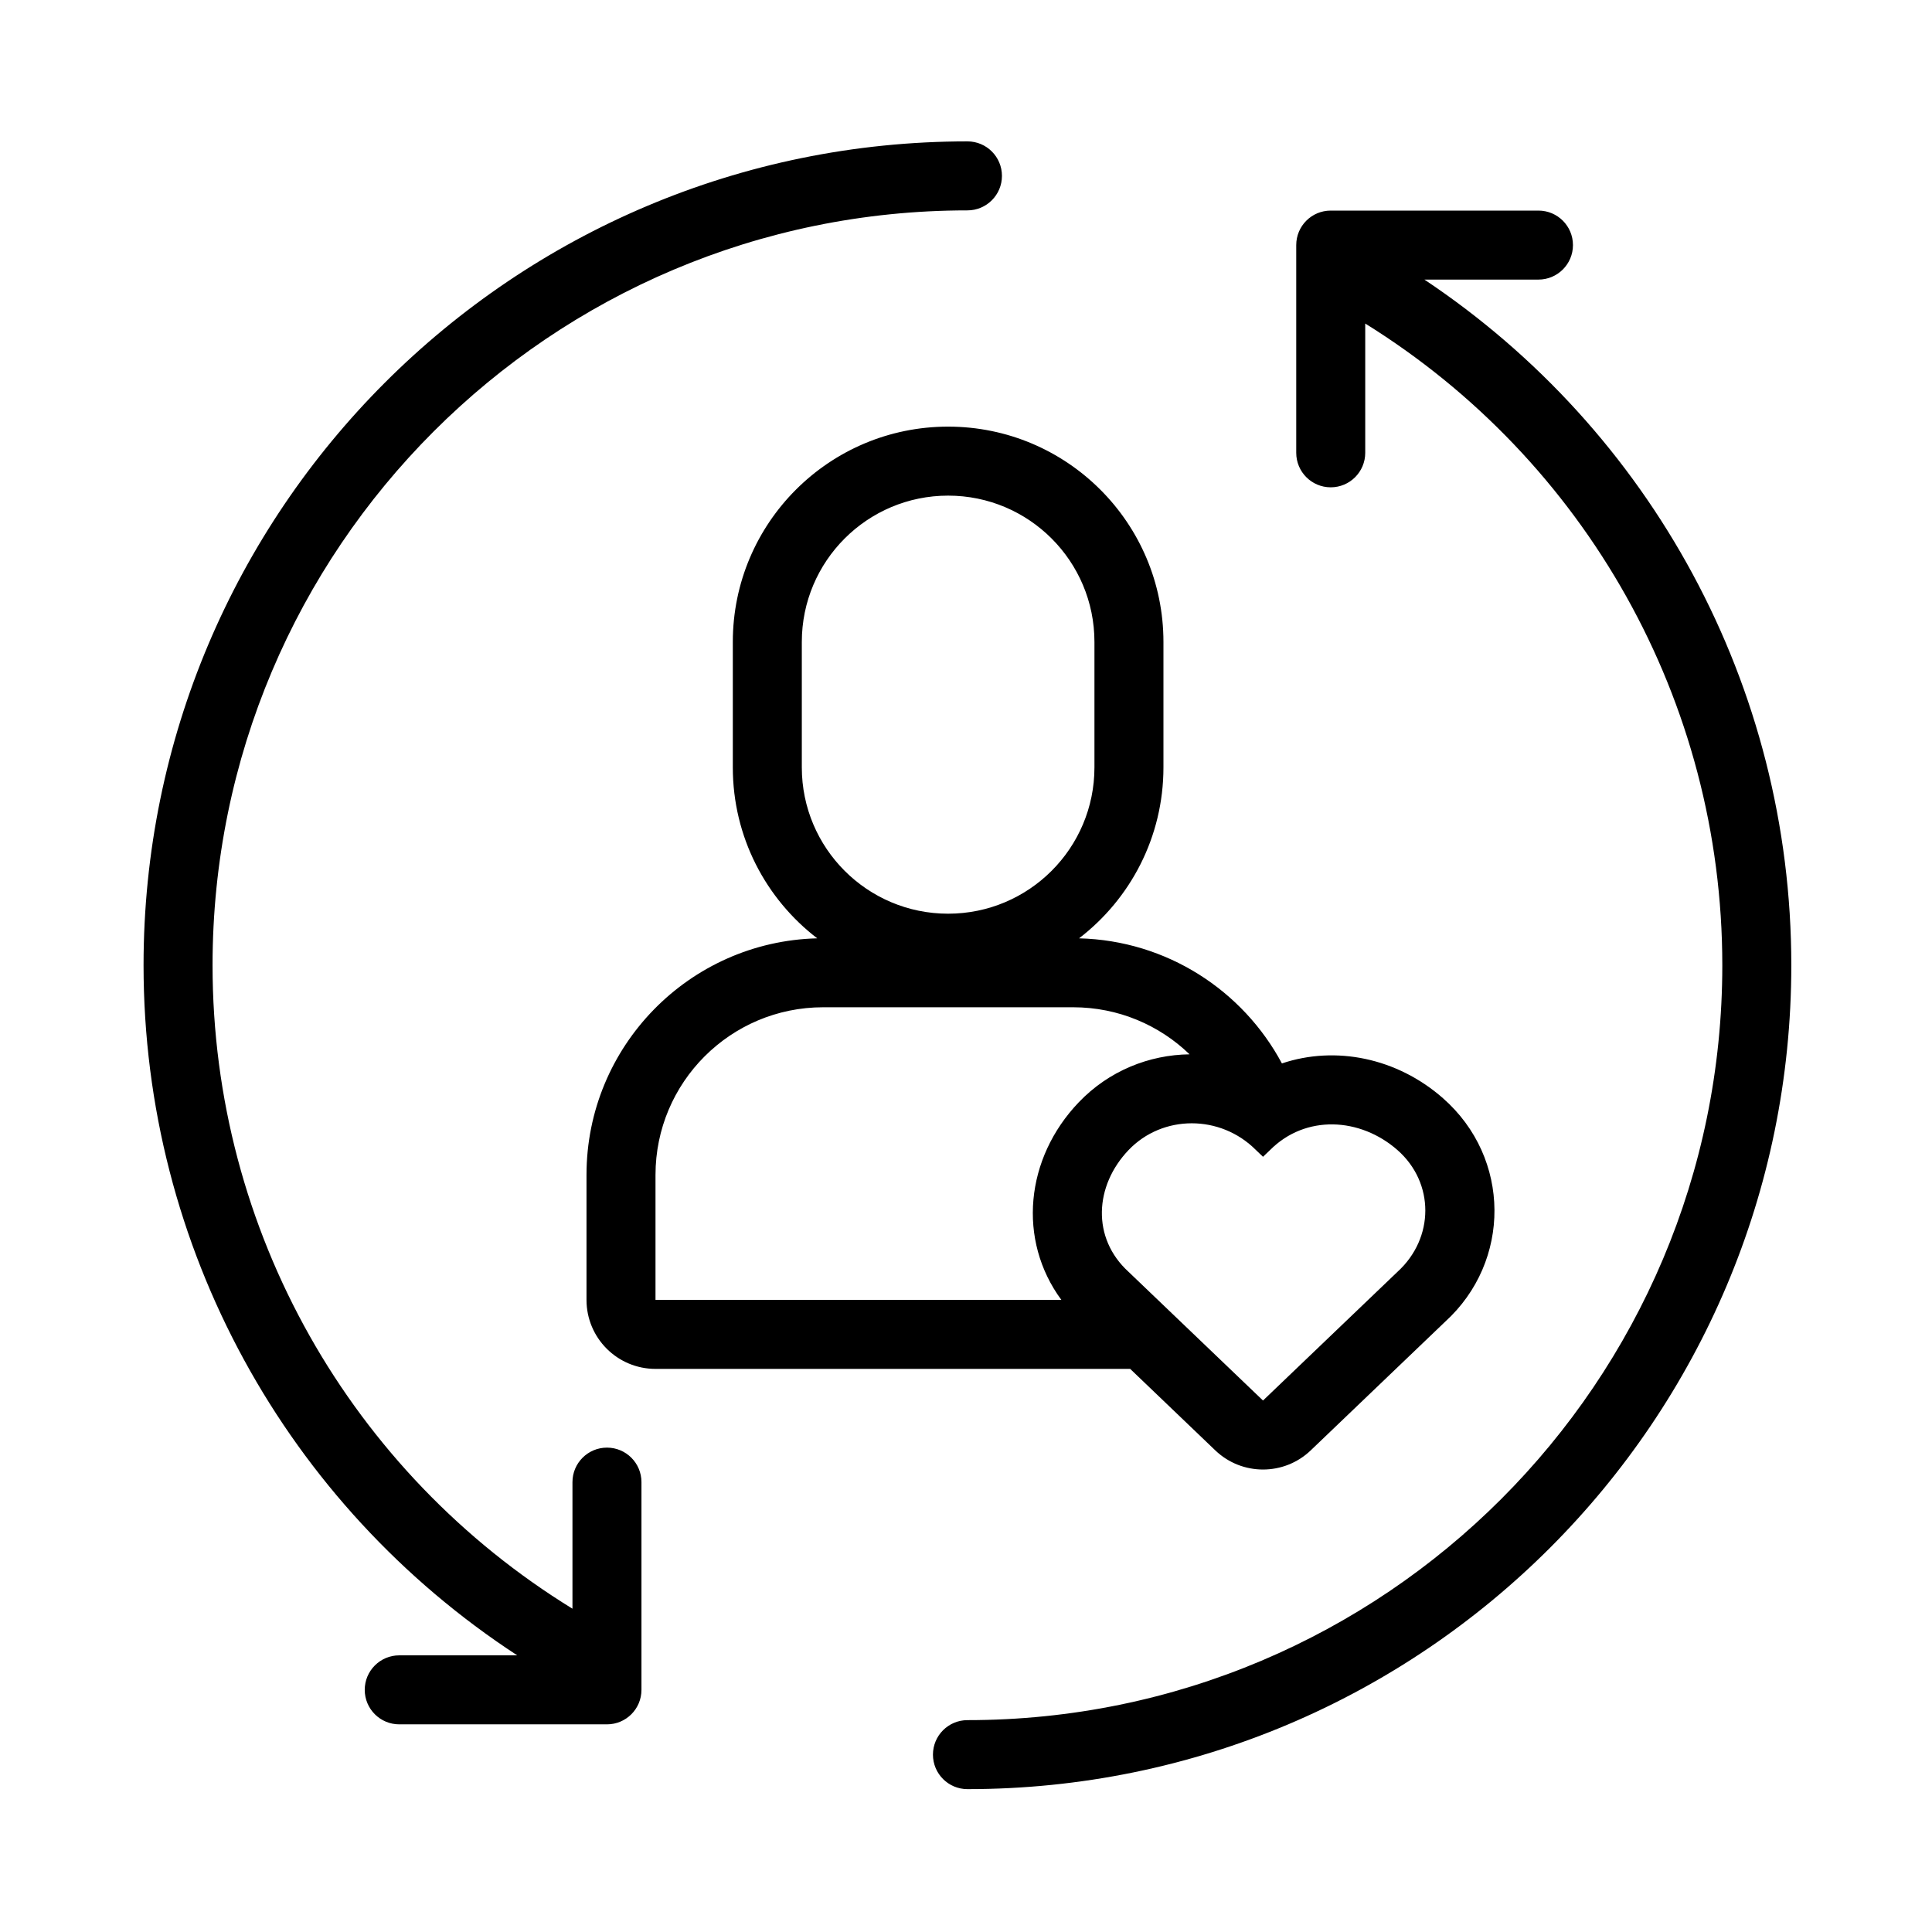 <svg id="icon" xmlns="http://www.w3.org/2000/svg" viewBox="0 0 56 56">
    <title>Accent Icons/People/wd-accent-person-loop-heart</title>
    <g id="Accent-Icons/People/wd-accent-person-loop-heart">
        <path id="Combined-Shape" d="M39.572,9.378 L39.572,13.125 C39.572,13.677 39.124,14.125 38.572,14.125 C38.019,14.125 37.572,13.677 37.572,13.125 L37.572,7.104 C37.572,6.551 38.019,6.104 38.572,6.104 L44.593,6.104 C45.145,6.104 45.593,6.551 45.593,7.104 C45.593,7.656 45.145,8.104 44.593,8.104 L41.287,8.104 C47.852,12.483 51.922,19.876 51.922,27.978 C51.922,41.167 41.231,51.859 28.042,51.859 C27.489,51.859 27.042,51.411 27.042,50.859 C27.042,50.307 27.489,49.859 28.042,49.859 C40.126,49.859 49.922,40.063 49.922,27.978 C49.922,20.308 45.943,13.333 39.572,9.378 L39.572,9.378 Z M16.593,46.629 L16.593,42.96 C16.593,42.408 17.041,41.96 17.593,41.96 C18.146,41.96 18.593,42.408 18.593,42.96 L18.593,48.981 C18.593,49.534 18.146,49.981 17.593,49.981 L11.572,49.981 C11.02,49.981 10.572,49.534 10.572,48.981 C10.572,48.429 11.02,47.981 11.572,47.981 L14.992,47.981 C8.317,43.623 4.161,36.166 4.161,27.978 C4.161,14.789 14.853,4.098 28.042,4.098 C28.594,4.098 29.042,4.545 29.042,5.098 C29.042,5.65 28.594,6.098 28.042,6.098 C15.957,6.098 6.161,15.894 6.161,27.978 C6.161,35.686 10.18,42.687 16.593,46.629 L16.593,46.629 Z M37.157,30.824 C38.714,30.301 40.495,30.664 41.824,31.831 C43.805,33.57 43.805,36.567 41.888,38.311 L37.992,42.04 C37.219,42.78 35.999,42.78 35.226,42.04 L32.759,39.678 L19,39.678 C17.895,39.678 17,38.783 17,37.678 L17,34.056 C17,30.325 19.979,27.29 23.688,27.198 C22.2,26.057 21.241,24.262 21.241,22.243 L21.241,18.608 C21.241,15.161 24.035,12.366 27.482,12.366 C30.929,12.366 33.723,15.161 33.723,18.608 L33.723,22.243 C33.723,24.262 32.764,26.057 31.277,27.198 C33.824,27.261 36.027,28.712 37.157,30.824 L37.157,30.824 Z M30.764,37.678 C29.488,35.945 29.713,33.577 31.268,31.951 C32.141,31.038 33.306,30.575 34.48,30.56 C33.606,29.715 32.416,29.196 31.105,29.196 L23.86,29.196 C21.176,29.196 19,31.372 19,34.056 L19,37.678 L30.764,37.678 Z M27.482,14.366 C25.14,14.366 23.241,16.265 23.241,18.608 L23.241,22.243 C23.241,24.585 25.14,26.484 27.482,26.484 C29.825,26.484 31.723,24.585 31.723,22.243 L31.723,18.608 C31.723,16.265 29.825,14.366 27.482,14.366 Z M36.404,33.334 C35.376,32.301 33.701,32.301 32.713,33.334 C31.726,34.366 31.635,35.885 32.713,36.866 L36.609,40.595 L40.505,36.866 C41.583,35.885 41.583,34.28 40.505,33.334 C39.426,32.387 37.842,32.301 36.814,33.334 L36.609,33.53 L36.404,33.334 Z" />
    </g>
</svg>